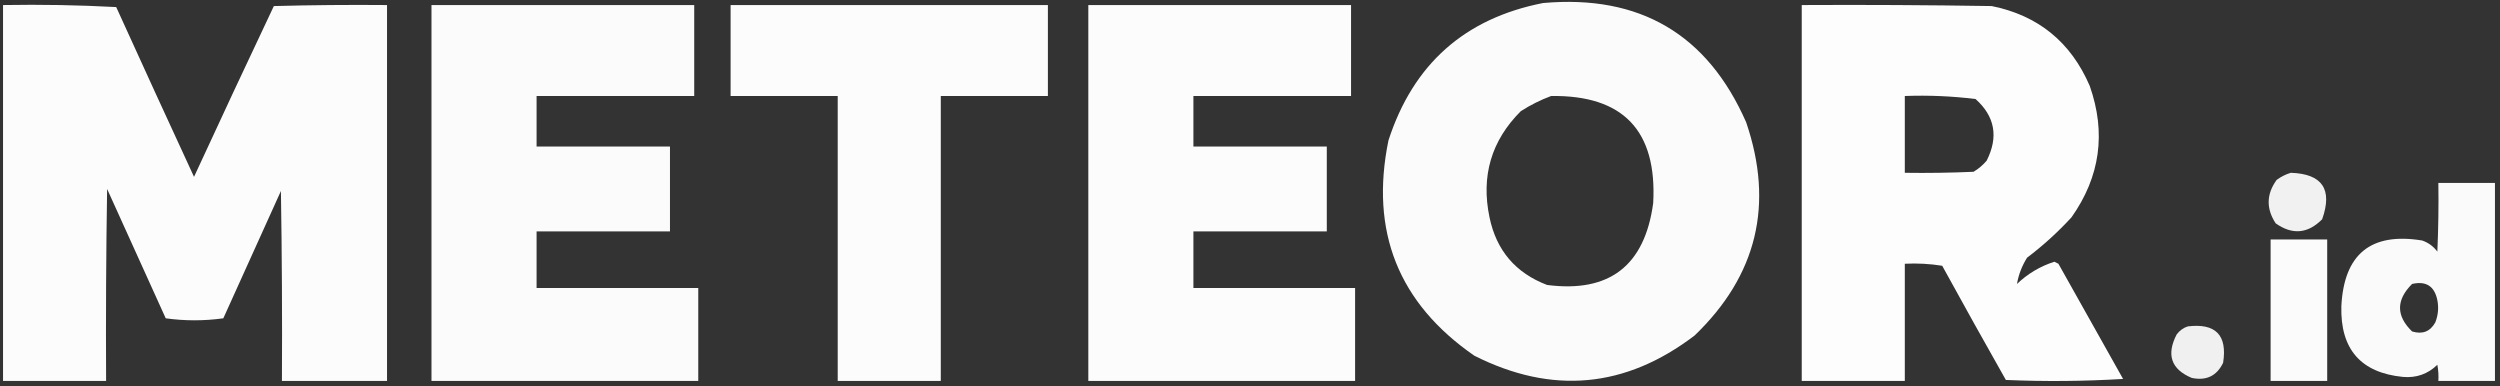 <?xml version="1.0" encoding="UTF-8"?>
<!DOCTYPE svg PUBLIC "-//W3C//DTD SVG 1.1//EN" "http://www.w3.org/Graphics/SVG/1.1/DTD/svg11.dtd">
<svg xmlns="http://www.w3.org/2000/svg" version="1.1" width="1237px" height="191px" style="shape-rendering:geometricPrecision; text-rendering:geometricPrecision; image-rendering:optimizeQuality; fill-rule:evenodd; clip-rule:evenodd" xmlns:xlink="http://www.w3.org/1999/xlink">
<rect width="100%" height="100%" fill="#333333" stroke="none"/>
<g><path style="opacity:0.98" fill="#fefffe" d="M 763.5,1.5 C 811.339,-2.756 844.839,16.91 864,60.5C 877.87,101.167 869.37,136.333 838.5,166C 804.3,192.059 767.967,195.392 729.5,176C 691.952,150.04 677.785,114.54 687,69.5C 699.227,31.767 724.727,9.1 763.5,1.5 Z M 767.5,47.5 C 803.154,46.991 819.987,64.657 818,100.5C 813.817,131.488 796.317,144.988 765.5,141C 749.889,135.054 740.389,123.888 737,107.5C 732.74,87.08 737.907,69.58 752.5,55C 757.324,51.922 762.324,49.422 767.5,47.5 Z"/></g>
<g><path style="opacity:0.982" fill="#fefffe" d="M 1.5,2.5 C 20.179,2.167 38.845,2.5 57.5,3.5C 70.237,31.542 83.07,59.542 96,87.5C 109.022,59.288 122.188,31.122 135.5,3C 154.164,2.5 172.83,2.333 191.5,2.5C 191.5,64.5 191.5,126.5 191.5,188.5C 174.167,188.5 156.833,188.5 139.5,188.5C 139.667,157.165 139.5,125.832 139,94.5C 129.5,115.5 120,136.5 110.5,157.5C 100.94,158.817 91.44,158.817 82,157.5C 72.333,136.167 62.667,114.833 53,93.5C 52.5,125.165 52.333,156.832 52.5,188.5C 35.5,188.5 18.5,188.5 1.5,188.5C 1.5,126.5 1.5,64.5 1.5,2.5 Z"/></g>
<g><path style="opacity:0.979" fill="#fefffe" d="M 213.5,2.5 C 256.833,2.5 300.167,2.5 343.5,2.5C 343.5,17.5 343.5,32.5 343.5,47.5C 317.5,47.5 291.5,47.5 265.5,47.5C 265.5,55.833 265.5,64.167 265.5,72.5C 287.5,72.5 309.5,72.5 331.5,72.5C 331.5,86.5 331.5,100.5 331.5,114.5C 309.5,114.5 287.5,114.5 265.5,114.5C 265.5,123.833 265.5,133.167 265.5,142.5C 292.167,142.5 318.833,142.5 345.5,142.5C 345.5,157.833 345.5,173.167 345.5,188.5C 301.5,188.5 257.5,188.5 213.5,188.5C 213.5,126.5 213.5,64.5 213.5,2.5 Z"/></g>
<g><path style="opacity:0.983" fill="#fefffe" d="M 361.5,2.5 C 413.833,2.5 466.167,2.5 518.5,2.5C 518.5,17.5 518.5,32.5 518.5,47.5C 500.833,47.5 483.167,47.5 465.5,47.5C 465.5,94.5 465.5,141.5 465.5,188.5C 448.5,188.5 431.5,188.5 414.5,188.5C 414.5,141.5 414.5,94.5 414.5,47.5C 396.833,47.5 379.167,47.5 361.5,47.5C 361.5,32.5 361.5,17.5 361.5,2.5 Z"/></g>
<g><path style="opacity:0.982" fill="#fefffe" d="M 538.5,2.5 C 581.833,2.5 625.167,2.5 668.5,2.5C 668.5,17.5 668.5,32.5 668.5,47.5C 642.5,47.5 616.5,47.5 590.5,47.5C 590.5,55.833 590.5,64.167 590.5,72.5C 612.5,72.5 634.5,72.5 656.5,72.5C 656.5,86.5 656.5,100.5 656.5,114.5C 634.5,114.5 612.5,114.5 590.5,114.5C 590.5,123.833 590.5,133.167 590.5,142.5C 617.167,142.5 643.833,142.5 670.5,142.5C 670.5,157.833 670.5,173.167 670.5,188.5C 626.5,188.5 582.5,188.5 538.5,188.5C 538.5,126.5 538.5,64.5 538.5,2.5 Z"/></g>
<g><path style="opacity:0.987" fill="#fefffe" d="M 891.5,2.5 C 922.835,2.333 954.168,2.5 985.5,3C 1008.5,7.656 1024.67,20.822 1034,42.5C 1042.18,65.749 1039.18,87.415 1025,107.5C 1018.23,114.867 1010.9,121.534 1003,127.5C 1000.43,131.612 998.765,135.945 998,140.5C 1003.33,135.419 1009.5,131.753 1016.5,129.5C 1017.17,129.833 1017.83,130.167 1018.5,130.5C 1029.17,149.5 1039.83,168.5 1050.5,187.5C 1031.18,188.666 1011.84,188.833 992.5,188C 981.873,169.247 971.373,150.414 961,131.5C 954.924,130.524 948.758,130.19 942.5,130.5C 942.5,149.833 942.5,169.167 942.5,188.5C 925.5,188.5 908.5,188.5 891.5,188.5C 891.5,126.5 891.5,64.5 891.5,2.5 Z M 942.5,47.5 C 954.243,47.065 965.91,47.565 977.5,49C 987.102,57.583 988.935,67.749 983,79.5C 981.127,81.709 978.96,83.542 976.5,85C 965.172,85.5 953.838,85.666 942.5,85.5C 942.5,72.833 942.5,60.167 942.5,47.5 Z"/></g>
<g><path style="opacity:0.931" fill="#fefffe" d="M 1133.5,85.5 C 1149.1,86.026 1154.27,93.693 1149,108.5C 1141.9,115.657 1134.23,116.324 1126,110.5C 1121.22,103.207 1121.39,96.04 1126.5,89C 1128.71,87.384 1131.05,86.217 1133.5,85.5 Z"/></g>
<g><path style="opacity:0.975" fill="#fefffe" d="M 1206.5,90.5 C 1215.83,90.5 1225.17,90.5 1234.5,90.5C 1234.5,123.167 1234.5,155.833 1234.5,188.5C 1225.17,188.5 1215.83,188.5 1206.5,188.5C 1206.66,185.813 1206.5,183.146 1206,180.5C 1201.28,185.074 1195.61,187.074 1189,186.5C 1168.12,184.438 1157.95,172.772 1158.5,151.5C 1159.81,125.679 1173.14,114.845 1198.5,119C 1201.56,120.061 1204.06,121.894 1206,124.5C 1206.5,113.172 1206.67,101.838 1206.5,90.5 Z M 1193.5,140.5 C 1200.41,138.918 1204.58,141.584 1206,148.5C 1206.74,152.261 1206.4,155.928 1205,159.5C 1202.46,164.069 1198.63,165.569 1193.5,164C 1185.54,156.262 1185.54,148.429 1193.5,140.5 Z"/></g>
<g><path style="opacity:0.98" fill="#fefffe" d="M 1123.5,118.5 C 1132.83,118.5 1142.17,118.5 1151.5,118.5C 1151.5,141.833 1151.5,165.167 1151.5,188.5C 1142.17,188.5 1132.83,188.5 1123.5,188.5C 1123.5,165.167 1123.5,141.833 1123.5,118.5 Z"/></g>
<g><path style="opacity:0.925" fill="#fefffe" d="M 1082.5,161.5 C 1096.32,159.82 1102.15,165.82 1100,179.5C 1096.88,185.996 1091.71,188.496 1084.5,187C 1074.3,182.741 1071.8,175.574 1077,165.5C 1078.5,163.531 1080.33,162.198 1082.5,161.5 Z"/></g>
</svg>
